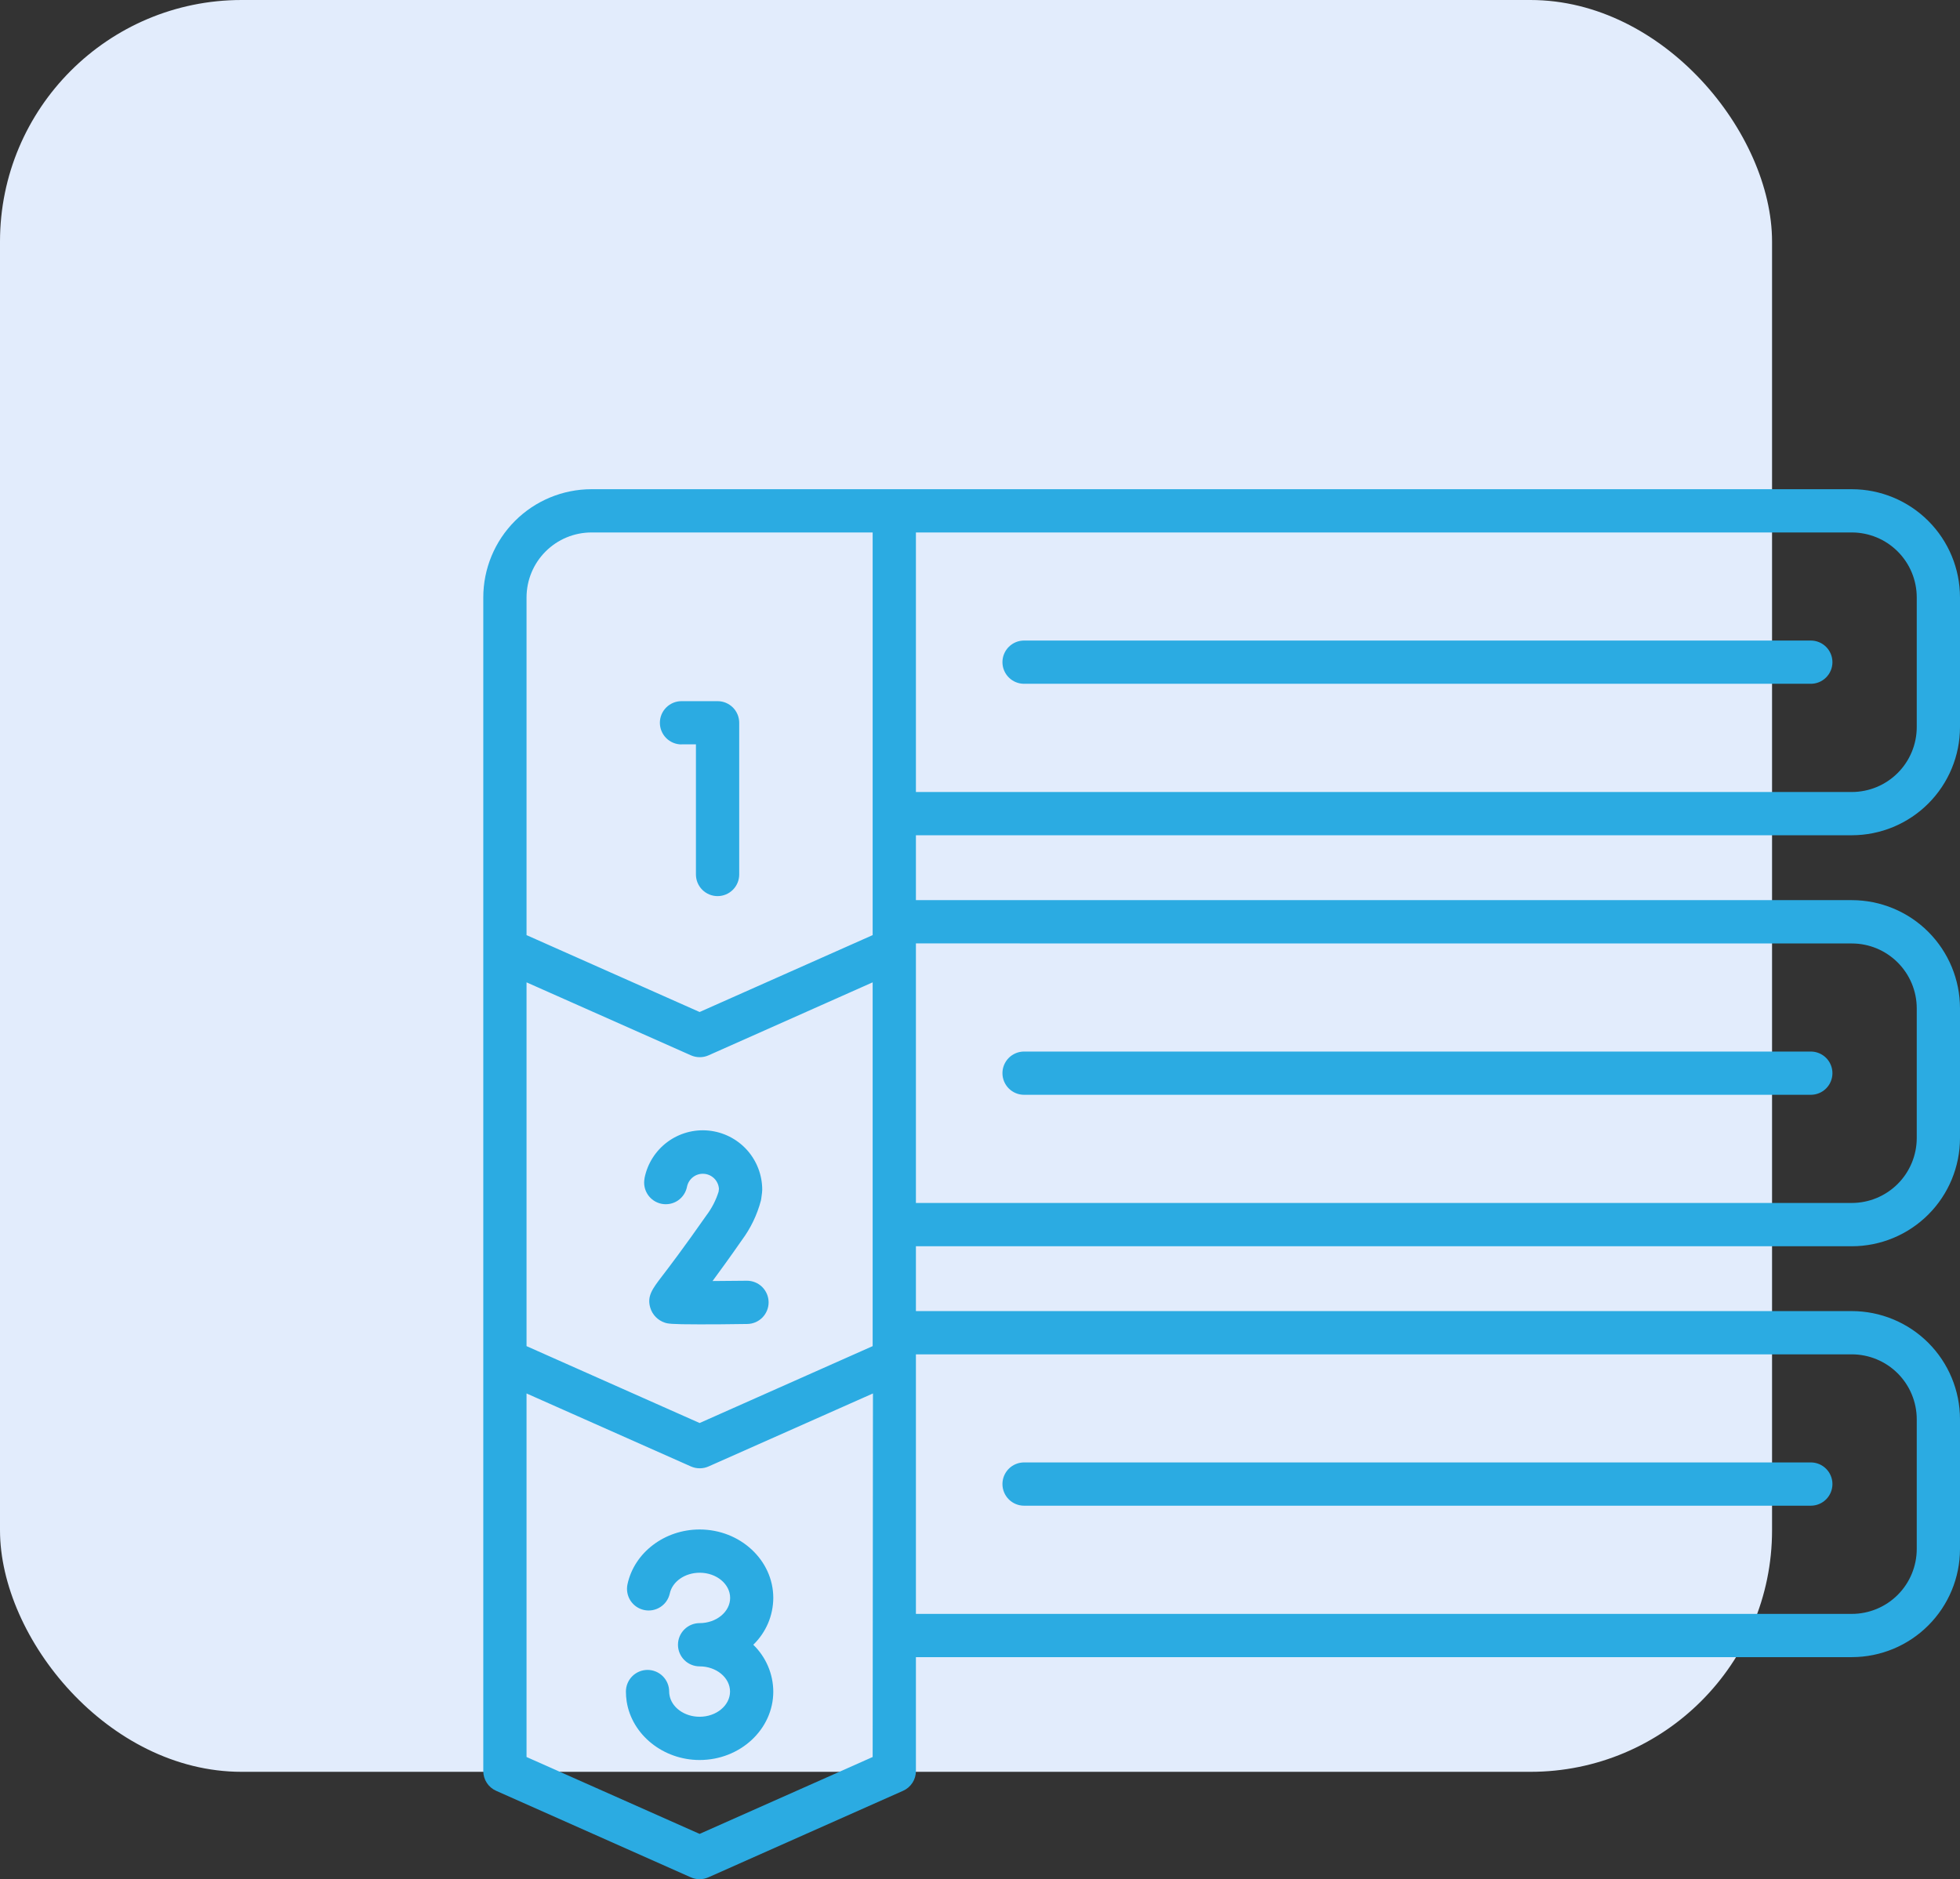 <?xml version="1.0" encoding="UTF-8"?>
<svg xmlns="http://www.w3.org/2000/svg" width="73" height="70" viewBox="0 0 73 70" fill="none">
  <rect x="0" y="0" width="73" height="70" fill="#333333" stroke="none"/>
  <rect width="66" height="66" rx="9" fill="#E2ECFC"></rect>
  <g clip-path="url(#clip0_9_10)">
    <path d="M68.972 31.113C70.04 31.112 71.064 30.687 71.819 29.932C72.574 29.177 72.999 28.153 73 27.085V22.251C72.999 21.183 72.574 20.159 71.819 19.404C71.064 18.649 70.04 18.224 68.972 18.223H22.028C20.96 18.224 19.936 18.649 19.181 19.404C18.426 20.159 18.001 21.183 18 22.251V65.972C18 66.127 18.045 66.28 18.13 66.41C18.215 66.541 18.336 66.644 18.478 66.707L25.729 69.93C25.832 69.976 25.944 70 26.057 70C26.169 70 26.281 69.976 26.384 69.93L33.635 66.707C33.777 66.644 33.898 66.541 33.983 66.41C34.068 66.28 34.113 66.127 34.113 65.972V61.728H68.972C70.04 61.727 71.064 61.303 71.819 60.547C72.574 59.792 72.999 58.768 73 57.7V52.866C72.999 51.798 72.574 50.774 71.819 50.019C71.064 49.264 70.04 48.839 68.972 48.838H34.113V46.423H68.972C70.04 46.422 71.064 45.997 71.82 45.241C72.575 44.486 72.999 43.461 73 42.393V37.559C72.999 36.491 72.574 35.467 71.819 34.711C71.064 33.956 70.04 33.531 68.972 33.53H34.113V31.113H68.972ZM34.113 19.834H68.972C69.612 19.835 70.227 20.089 70.68 20.543C71.133 20.996 71.388 21.61 71.389 22.251V27.085C71.388 27.726 71.133 28.34 70.68 28.793C70.227 29.247 69.612 29.501 68.972 29.502H34.113V19.834ZM32.502 65.448L26.057 68.312L19.611 65.448V51.906L25.734 54.625C25.837 54.671 25.949 54.694 26.062 54.694C26.175 54.694 26.287 54.671 26.39 54.625L32.513 51.906L32.502 65.448ZM32.502 50.143L26.057 53.007L19.611 50.143V36.592L25.734 39.311C25.837 39.357 25.949 39.38 26.062 39.38C26.175 39.38 26.287 39.357 26.39 39.311L32.502 36.592V50.143ZM32.502 34.833L26.057 37.697L19.611 34.833V22.251C19.612 21.61 19.867 20.996 20.32 20.543C20.773 20.089 21.387 19.835 22.028 19.834H32.502V34.833ZM68.972 50.449C69.612 50.45 70.227 50.705 70.68 51.158C71.133 51.611 71.388 52.225 71.389 52.866V57.7C71.388 58.341 71.133 58.956 70.68 59.409C70.227 59.862 69.612 60.117 68.972 60.117H34.113V50.449H68.972ZM68.972 35.144C69.612 35.144 70.226 35.399 70.679 35.852C71.132 36.304 71.388 36.918 71.389 37.559V42.393C71.388 43.033 71.133 43.648 70.68 44.101C70.227 44.554 69.612 44.809 68.972 44.81H34.113V35.142L68.972 35.144ZM23.371 59.013C23.326 59.222 23.365 59.44 23.48 59.62C23.596 59.8 23.778 59.927 23.987 59.972C24.195 60.018 24.414 59.978 24.594 59.863C24.774 59.748 24.9 59.566 24.946 59.357C25.044 58.909 25.512 58.584 26.061 58.584C26.686 58.584 27.194 59.005 27.194 59.522C27.194 60.039 26.682 60.461 26.057 60.461C25.843 60.461 25.638 60.546 25.487 60.697C25.336 60.848 25.251 61.053 25.251 61.267C25.251 61.48 25.336 61.685 25.487 61.836C25.638 61.987 25.843 62.072 26.057 62.072C26.682 62.072 27.19 62.493 27.19 63.01C27.19 63.527 26.682 63.949 26.057 63.949C25.488 63.949 25.005 63.597 24.933 63.13C24.927 63.091 24.923 63.05 24.923 63.01C24.923 62.796 24.838 62.592 24.687 62.44C24.536 62.289 24.331 62.204 24.118 62.204C23.904 62.204 23.699 62.289 23.548 62.44C23.397 62.592 23.312 62.796 23.312 63.01C23.312 63.133 23.322 63.256 23.34 63.377C23.533 64.621 24.701 65.56 26.057 65.56C27.57 65.56 28.801 64.416 28.801 63.01C28.799 62.684 28.732 62.362 28.604 62.063C28.476 61.764 28.29 61.493 28.056 61.267C28.29 61.04 28.477 60.769 28.605 60.47C28.733 60.17 28.799 59.848 28.801 59.522C28.801 58.117 27.57 56.973 26.057 56.973C24.756 56.973 23.625 57.83 23.371 59.013ZM67.443 23.86H38.142C37.928 23.86 37.723 23.945 37.572 24.096C37.421 24.247 37.336 24.452 37.336 24.666C37.336 24.88 37.421 25.084 37.572 25.235C37.723 25.387 37.928 25.471 38.142 25.471H67.443C67.657 25.471 67.862 25.387 68.013 25.235C68.164 25.084 68.249 24.88 68.249 24.666C68.249 24.452 68.164 24.247 68.013 24.096C67.862 23.945 67.657 23.86 67.443 23.86ZM25.383 27.727H25.92V32.574C25.92 32.788 26.005 32.993 26.156 33.144C26.307 33.295 26.512 33.38 26.726 33.38C26.94 33.38 27.145 33.295 27.296 33.144C27.447 32.993 27.532 32.788 27.532 32.574V26.924C27.532 26.71 27.447 26.505 27.296 26.354C27.145 26.203 26.94 26.118 26.726 26.118H25.383C25.169 26.118 24.965 26.203 24.813 26.354C24.662 26.505 24.577 26.71 24.577 26.924C24.577 27.137 24.662 27.342 24.813 27.494C24.965 27.645 25.169 27.73 25.383 27.73V27.727ZM38.142 40.781H67.443C67.657 40.781 67.862 40.696 68.013 40.545C68.164 40.394 68.249 40.189 68.249 39.976C68.249 39.762 68.164 39.557 68.013 39.406C67.862 39.255 67.657 39.17 67.443 39.17H38.142C37.928 39.17 37.723 39.255 37.572 39.406C37.421 39.557 37.336 39.762 37.336 39.976C37.336 40.189 37.421 40.394 37.572 40.545C37.723 40.696 37.928 40.781 38.142 40.781ZM38.142 56.087H67.443C67.657 56.087 67.862 56.002 68.013 55.851C68.164 55.7 68.249 55.495 68.249 55.281C68.249 55.067 68.164 54.862 68.013 54.711C67.862 54.56 67.657 54.475 67.443 54.475H38.142C37.928 54.475 37.723 54.56 37.572 54.711C37.421 54.862 37.336 55.067 37.336 55.281C37.336 55.495 37.421 55.7 37.572 55.851C37.723 56.002 37.928 56.087 38.142 56.087ZM24.006 43.897C23.965 44.106 24.009 44.324 24.128 44.501C24.247 44.678 24.432 44.801 24.641 44.842C24.851 44.883 25.069 44.84 25.246 44.721C25.423 44.601 25.546 44.417 25.587 44.207C25.616 44.064 25.695 43.936 25.811 43.847C25.926 43.758 26.07 43.714 26.216 43.724C26.361 43.733 26.498 43.795 26.602 43.898C26.705 44.001 26.767 44.138 26.777 44.283L26.764 44.391C26.665 44.708 26.512 45.005 26.312 45.27C25.443 46.511 24.925 47.19 24.646 47.554C24.298 48.011 24.088 48.286 24.222 48.721C24.261 48.848 24.331 48.964 24.424 49.059C24.518 49.154 24.632 49.226 24.759 49.268C24.866 49.303 24.951 49.332 26.038 49.332C26.468 49.332 27.038 49.332 27.826 49.318C28.04 49.317 28.244 49.231 28.394 49.079C28.544 48.927 28.628 48.721 28.627 48.508C28.625 48.294 28.539 48.09 28.387 47.939C28.235 47.789 28.03 47.706 27.816 47.707H27.805C27.384 47.712 26.941 47.715 26.539 47.718C26.82 47.336 27.183 46.839 27.631 46.194C27.959 45.752 28.199 45.252 28.34 44.72C28.347 44.694 28.351 44.667 28.354 44.64L28.382 44.425C28.387 44.389 28.389 44.353 28.389 44.318C28.389 43.768 28.185 43.238 27.816 42.83C27.446 42.423 26.939 42.168 26.392 42.114C25.845 42.06 25.297 42.212 24.856 42.54C24.415 42.868 24.111 43.349 24.005 43.888L24.006 43.897Z" fill="#2BABE2"></path>
  </g>
  <defs>
    <clipPath id="clip0_9_10">
      <rect width="55" height="55" fill="white" transform="translate(18 15)"></rect>
    </clipPath>
  </defs>
</svg>
